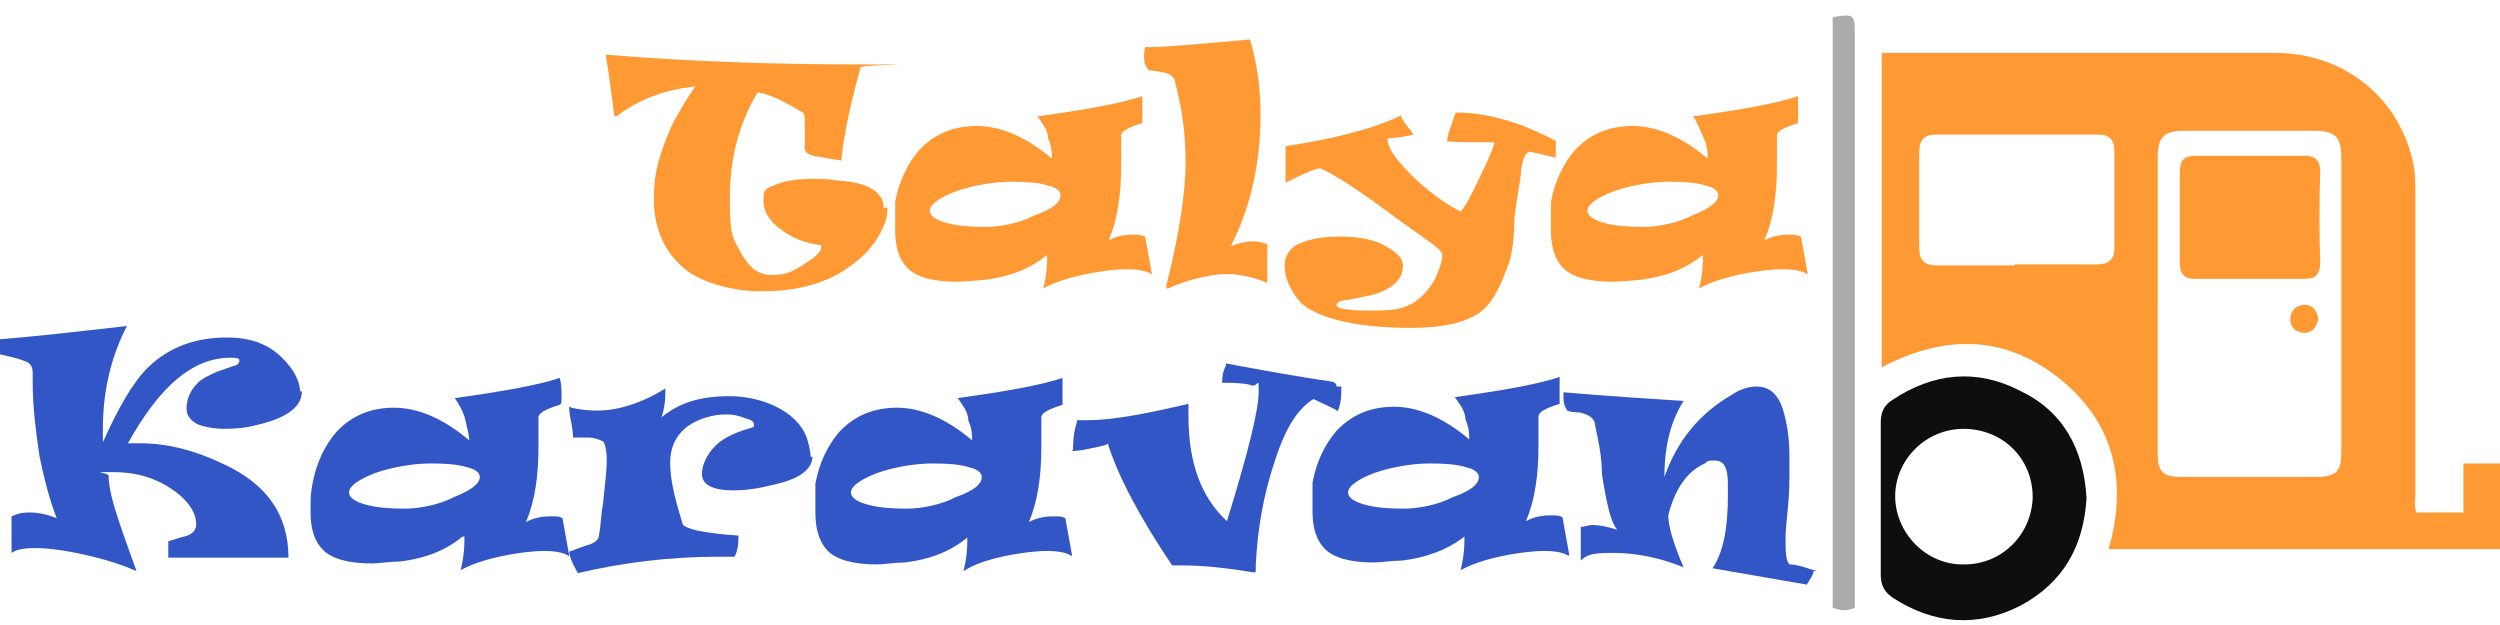 <?xml version="1.0" encoding="UTF-8"?>
<svg id="Layer_1" data-name="Layer 1" xmlns="http://www.w3.org/2000/svg" version="1.1" viewBox="0 0 260 65">
  <defs>
    <style>
      .cls-1 {
        fill: #ababab;
      }

      .cls-1, .cls-2, .cls-3, .cls-4 {
        stroke-width: 0px;
      }

      .cls-2 {
        fill: #3256c6;
      }

      .cls-3 {
        fill: #f93;
      }

      .cls-4 {
        fill: #0e0e0e;
      }
    </style>
  </defs>
  <path class="cls-1" d="M190.5,1.8c2.3-.4,2.4-.3,2.4,1.7v59.7c-.8.4-1.5.3-2.3,0V1.8h0Z"/>
  <path class="cls-3" d="M251.4,53.3h4.8v-5.1h3.8v8.9h-40.7c2-7,.6-13.2-5.2-17.8-5.7-4.5-11.9-4.5-18.4-1.1V5.5h40.9c7.2,0,13,4.7,14.4,11.6.2,1,.2,2.2.2,3.2v31.1c0,.7-.2,1.3.2,2h0ZM224.4,31.6v15.5c0,2.1.6,2.5,2.6,2.5h13.7c2.3,0,2.8-.5,2.8-2.7v-30.4c0-2.3-.6-2.9-2.9-2.9h-13.3c-2.3,0-2.9.6-2.9,2.9,0,5.1,0,10.1,0,15.1ZM209.5,27.5h8.5c1.2,0,1.9-.4,1.9-1.7v-10.1c0-1.1-.5-1.7-1.6-1.7h-17c-1.2,0-1.7.6-1.7,1.8v10c0,1.3.6,1.8,1.8,1.8h8.1,0Z"/>
  <path class="cls-4" d="M217,51.8c-.3,5-2.4,8.8-6.9,11.2-4.5,2.3-9,1.9-13.2-.8-.9-.6-1.3-1.3-1.3-2.4v-15.9c0-1.1.4-1.8,1.2-2.3,4.2-2.8,8.7-3.3,13.2-1,4.5,2.1,6.7,6,7,11.2ZM204.2,44.6c-3.9,0-7.1,3.2-7.1,7s3.2,7.2,7.2,7.1c3.9,0,7-3.1,7.1-7,0-4-3.1-7.1-7.2-7.1Z"/>
  <path class="cls-3" d="M234,16.2h5.7c1.1,0,1.6.5,1.6,1.6-.1,3.2-.1,6.3,0,9.5,0,1.1-.4,1.7-1.5,1.7h-11.5c-1.1,0-1.6-.5-1.6-1.6v-9.5c0-1.3.5-1.7,1.7-1.7h5.6Z"/>
  <path class="cls-3" d="M241.1,33.2c-.2.9-.7,1.5-1.6,1.4s-1.4-.7-1.3-1.6c.1-.8.7-1.3,1.5-1.3s1.3.6,1.4,1.5h0Z"/>
  <g>
    <path class="cls-3" d="M92.3,21.5c0,.5,0,1.2-.4,2-.9,2.2-2.7,3.9-5.1,5.2-2.2,1.1-4.7,1.6-7.6,1.6s-6.7-.9-8.5-2.8c-1.8-1.7-2.7-4-2.7-6.9s.7-4.8,1.8-7.4c.9-1.8,1.8-3.2,2.5-4.2-3.1.3-5.8,1.3-8.2,3.1-.1,0-.2,0-.2,0-.2-1.3-.4-3.4-.9-6.4h.2c8.5.7,17.2,1,26.3,1s0,0,0,.3c-1.1,4-1.8,7.3-2,9.7-.7-.1-1.8-.3-2.9-.5-.7-.2-.9-.4-.9-.8v-2.8c0-.5,0-.8-.4-1-2-1.2-3.3-1.8-4.5-2-2,3.3-2.9,7-2.9,11.1s.4,4.1,1.1,5.5c.9,1.6,1.8,2.4,3.3,2.4s2.2-.4,3.3-1.1,1.8-1.3,1.8-1.7,0-.3,0-.3c-1.6-.2-2.9-.7-4-1.5-1.3-.9-2-1.9-2-3.2s.4-1.2,1.3-1.6c.9-.4,2.2-.6,4-.6s1.6.1,2.7.2c2.9.2,4.5,1.2,4.5,2.8h.4Z"/>
    <path class="cls-3" d="M119.7,28.5c-.4-.3-1.3-.5-2.5-.5s-2.9.2-4.7.6-3.1.9-4,1.4c.4-1.6.4-2.7.4-3.3v-.2h0c-1.8,1.5-4,2.3-6.5,2.6-1.1.1-2.2.2-2.9.2-2.5,0-4.2-.5-5.1-1.4-.9-.9-1.3-2.2-1.3-3.9v-3c.4-2.2,1.3-4,2.5-5.4,1.6-1.7,3.6-2.5,6-2.5s5.1,1.1,7.8,3.4c0-.5,0-1.2-.4-2.1,0-.9-.7-1.7-1.1-2.3,5.1-.7,8.9-1.4,10.9-2.1v2.8c-1.6.5-2.2.9-2.2,1.3h0v3.1c0,3.1-.4,5.7-1.3,7.8.7-.4,1.6-.6,2.5-.6s.9.1,1.3.2c0,0,.7,3.9.7,3.9ZM110.3,20.3c0-.4-.4-.8-1.3-1-.9-.3-2.2-.4-3.8-.4s-3.8.3-5.8,1c-1.8.7-2.7,1.4-2.7,2s.7,1,1.8,1.3,2.5.4,4,.4,3.6-.4,5.1-1.2c2-.7,2.7-1.4,2.7-2.1Z"/>
    <path class="cls-3" d="M131.7,29.4c-1.3-.6-2.9-.9-4.2-.9s-3.8.5-5.8,1.4c0,.1-.4.1-.4.1v-.3c1.3-5.2,2-9.5,2-12.8s-.4-5.7-1.1-8.4c0-.4-.4-.7-.9-.9-.4-.1-.9-.2-1.8-.3-.4-.3-.7-1.1-.4-2.4h.4c1.6,0,5.1-.3,10.5-.8.7,2.3,1.1,4.9,1.1,7.8,0,5.2-1.1,9.8-3.1,13.7.7-.3,1.6-.5,2.2-.5s1.1.1,1.6.3v4Z"/>
    <path class="cls-3" d="M161.8,14.7v1.7c-1.6-.4-2.5-.6-2.7-.6-.4,0-.7.6-.9,1.8,0,.9-.4,2.6-.7,5.1,0,2.7-.4,4.5-.9,5.5-.7,2-1.6,3.5-2.7,4.3-1.6,1.1-4,1.6-7.1,1.6-4.9,0-8.5-.7-10.7-2-.7-.4-1.3-1.1-1.8-2s-.7-1.7-.7-2.5.4-1.8,1.6-2.3,2.5-.7,4.2-.7,3.6.3,4.7,1c1.1.6,1.8,1.2,1.8,2,0,1.5-1.1,2.5-3.3,3.1,0,0-.9.2-2.5.5-.7,0-1.1.3-1.1.5,0,.4,1.1.6,3.6.6s3.1-.2,3.8-.5c1.3-.6,2.2-1.6,2.9-2.9.4-.9.7-1.8.7-2.4s-1.8-1.6-5.3-4.2-6-4.2-7.4-4.8c-.4,0-1.6.5-3.6,1.5,0,.1,0,0,0-.1v-3.7c5.3-.8,9.4-1.9,12-3.2,0,.4.7,1.1,1.3,2-.4.1-1.3.3-2.7.4,0,1.1,1.1,2.5,3.1,4.4,1.8,1.6,3.3,2.6,4.5,3.2.7-.8,1.3-2.1,2.2-4,.9-1.8,1.3-2.9,1.3-3.2-2.2,0-3.8,0-4.9-.1,0-.6.4-1.6.9-3,3.3,0,6.7,1,10.5,3h-.2Z"/>
    <path class="cls-3" d="M187.9,28.5c-.4-.3-1.3-.5-2.5-.5s-2.9.2-4.7.6c-1.8.4-3.1.9-4,1.4.4-1.6.4-2.7.4-3.3v-.2h0c-1.8,1.5-4,2.3-6.5,2.6-1.1.1-2.2.2-2.9.2-2.5,0-4.2-.5-5.1-1.4s-1.3-2.2-1.3-3.9v-3c.4-2.2,1.3-4,2.5-5.4,1.6-1.7,3.6-2.5,6-2.5s5.1,1.1,7.8,3.4c0-.5,0-1.2-.4-2.1s-.7-1.7-1.1-2.3c5.1-.7,8.9-1.4,10.9-2.1v2.8c-1.6.5-2.2.9-2.2,1.3h0v3.1c0,3.1-.4,5.7-1.3,7.8.7-.4,1.6-.6,2.5-.6s.9.1,1.3.2c0,0,.7,3.9.7,3.9ZM178.7,20.3c0-.4-.4-.8-1.3-1-.9-.3-2.2-.4-3.8-.4s-3.8.3-5.8,1c-1.8.7-2.7,1.4-2.7,2s.7,1,1.8,1.3,2.5.4,4,.4,3.6-.4,5.1-1.2c1.8-.7,2.7-1.4,2.7-2.1h0Z"/>
    <path class="cls-2" d="M31.4,40.7c0,1.6-1.6,2.8-4.7,3.5-1.1.3-2.2.4-3.3.4s-2.2-.2-2.9-.5c-.7-.4-1.1-.9-1.1-1.6,0-1,.4-1.9,1.1-2.6.4-.5,1.3-.9,2.2-1.3.7-.2,1.1-.4,1.8-.6.2,0,.4-.3.4-.5s-.2-.3-.9-.3c-4,0-7.4,3-10.7,8.9h1.3c2.7,0,5.6.7,8.5,2.1,4.7,2.1,6.9,5.4,6.9,9.8h-12.5v-1.7c.9-.3,1.6-.5,2-.6.7-.3.9-.7.9-1.2,0-1.1-.7-2.3-2.2-3.4-1.8-1.3-3.8-2-6.5-2s-.4,0-.4.4c0,2.1,1.3,5.4,2.9,9.9-1.1-.5-2.5-1-4.5-1.5-2.5-.6-4.5-.9-6-.9s-2,.2-2.5.5v-3.8c.9-.4,1.3-.4,2-.4s1.8.2,2.7.6c-.7-1.8-1.3-4-1.8-6.5-.4-2.7-.7-5.2-.7-7.6v-1c0-.6-.2-1-.7-1.2s-1.1-.4-2.5-.7c-.4,0-.4-.6-.4-1.6,3.8-.3,8.2-.8,13.4-1.4-1.8,3.5-2.5,7.1-2.5,10.7v1.4c1.6-3.6,3.1-6.2,4.7-7.8,2.2-2.1,4.9-3.1,8.2-3.1s5.3,1.2,6.9,3.5c.4.7.7,1.4.7,2.1Z"/>
    <path class="cls-2" d="M59.1,57.8c-.4-.3-1.3-.5-2.5-.5s-2.9.2-4.7.6c-1.8.4-3.1.9-4,1.4.4-1.6.4-2.7.4-3.3v-.2h-.2c-1.8,1.5-4,2.3-6.5,2.6-1.1,0-2.2.2-2.9.2-2.5,0-4.2-.5-5.1-1.4-.9-.9-1.3-2.2-1.3-3.9s0-1.9.2-3c.4-2.2,1.3-4,2.5-5.4,1.6-1.7,3.6-2.5,6-2.5s5.1,1.1,7.8,3.4c0-.5-.2-1.2-.4-2.1-.2-.9-.7-1.7-1.1-2.3,5.1-.7,8.9-1.4,10.9-2.1.2.6.2,1.2.2,1.9s0,.8-.2.9c-1.6.5-2.2.9-2.2,1.3h0v3.1c0,3.1-.4,5.7-1.3,7.8.7-.4,1.6-.6,2.5-.6s.9,0,1.3.2c0,0,.7,3.9.7,3.9ZM49.9,49.6c0-.4-.4-.8-1.3-1-.9-.3-2.2-.4-3.8-.4s-3.8.3-5.8,1c-1.8.7-2.7,1.4-2.7,2s.7,1,1.8,1.3,2.5.4,4,.4,3.6-.4,5.1-1.2c1.8-.7,2.7-1.4,2.7-2.1Z"/>
    <path class="cls-2" d="M84.5,47.4c0,1.4-1.3,2.4-4,3-1.6.4-2.9.6-4.2.6-2.2,0-3.3-.6-3.3-1.7s.7-2.4,1.8-3.3c.9-.7,2.2-1.2,3.6-1.6v-.2c0-.2,0-.5-.9-.7-.7-.3-1.3-.4-2-.4-1.3,0-2.7.4-3.8,1.1-1.3.9-2,2.2-2,3.9s.4,3.5,1.3,6.4c0,.2.7.5,1.6.7,1.1.2,2.5.4,4.2.5,0,.6,0,1.4-.4,2.2h-1.8c-4.9,0-9.8.6-14.5,1.7-.2-.4-.7-1.1-.9-2.1,0,0,0-.2.2-.2,1.3-.5,2-.7,2-.7.7-.3.9-.6.9-1,.2-1,.2-2.1.4-3.1.2-2,.4-3.5.4-4.6s-.2-1.9-.4-2c-.4-.2-.9-.4-1.6-.4h-1.3c-.1,0-.2,0-.2,0,0,0,0-.7-.2-1.6-.2-.9-.2-1.4-.2-1.5s0-.2.2,0c.9.2,1.8.3,2.7.3,2.2,0,4.7-.8,7.1-2.3,0,.8,0,1.8-.4,3,1.8-1.5,4-2.2,7.1-2.2s6.9,1.4,8,4.3c.2.7.4,1.4.4,2h.2Z"/>
    <path class="cls-2" d="M111.4,57.8c-.4-.3-1.3-.5-2.5-.5s-2.9.2-4.7.6c-1.8.4-3.1.9-4,1.5.4-1.6.4-2.7.4-3.3v-.2h0c-1.8,1.5-4,2.3-6.5,2.6-1.1,0-2.2.2-2.9.2-2.5,0-4.2-.5-5.1-1.4-.9-.9-1.3-2.3-1.3-4v-3c.4-2.2,1.3-4,2.5-5.4,1.6-1.7,3.6-2.5,6-2.5s5.1,1.1,7.8,3.4c0-.5,0-1.2-.4-2.1,0-.9-.7-1.7-1.1-2.3,5.1-.7,8.9-1.4,10.9-2.1v2.8c-1.6.5-2.2.9-2.2,1.3h0v3.1c0,3.1-.4,5.7-1.3,7.8.7-.4,1.6-.6,2.5-.6s.9,0,1.3.2c0,0,.7,3.9.7,3.9ZM102.1,49.6c0-.4-.4-.8-1.3-1-.9-.3-2.2-.4-3.8-.4s-3.8.3-5.8,1c-1.8.7-2.7,1.4-2.7,2s.7,1,1.8,1.3,2.5.4,4,.4,3.6-.4,5.1-1.2c2-.7,2.7-1.4,2.7-2.1Z"/>
    <path class="cls-2" d="M139.5,40.2c0,.9,0,1.7-.4,2.6,0-.2-1.1-.6-2.5-1.3-1.8,1.1-3.1,3.4-4.2,7-.9,2.8-1.6,6.2-1.8,10.2v.5c0,.3,0,.4-.4.3-2.5-.4-4.9-.7-7.4-.7h-.9c-3.3-4.9-5.6-9.2-6.7-12.7,0,.2-.7.3-1.6.5s-1.6.3-2,.3,0,0,0-.2c0-.6,0-1.6.4-2.8v-.2h1.1c2.5,0,5.8-.6,10.5-1.7v1.3c0,4.8,1.3,8.4,4,10.9,2.2-7.1,3.3-11.6,3.3-13.4s0-.6-.7-.7c-.4-.2-1.6-.3-3.1-.3,0-.4,0-1,.4-1.8v-.2c3.8.7,7.6,1.4,11.1,1.9.4.2.4.3.4.5h.2Z"/>
    <path class="cls-2" d="M163.1,57.8c-.4-.3-1.3-.5-2.5-.5s-2.9.2-4.7.6-3.1.9-4,1.4c.4-1.6.4-2.7.4-3.3v-.2h0c-1.8,1.4-4,2.2-6.5,2.5-1.1,0-2.2.2-2.9.2-2.5,0-4.2-.5-5.1-1.4-.9-.9-1.3-2.2-1.3-3.9v-3c.4-2.2,1.3-4,2.5-5.4,1.6-1.7,3.6-2.5,6-2.5s5.1,1.1,7.8,3.4c0-.5,0-1.2-.4-2.1,0-.9-.7-1.7-1.1-2.3,5.1-.7,8.9-1.4,10.9-2.1v2.8c-1.6.5-2.2.9-2.2,1.3h0v3.1c0,3.1-.4,5.7-1.3,7.8.7-.4,1.6-.6,2.5-.6s.9,0,1.3.2l.7,3.9h0ZM153.8,49.6c0-.4-.4-.8-1.3-1-.9-.3-2.2-.4-3.8-.4s-3.8.3-5.8,1c-1.8.7-2.7,1.4-2.7,2s.7,1,1.8,1.3,2.5.4,4,.4,3.6-.4,5.1-1.2c2-.7,2.7-1.4,2.7-2.1Z"/>
    <path class="cls-2" d="M188.6,59.4c0,.4-.4.9-.7,1.4l-9.8-1.7c1.1-1.6,1.6-4.1,1.6-7.5v-1.3c0-1.6-.4-2.4-1.3-2.4s-.7,0-1.1.3c-1.8.8-3.1,2.6-3.8,5.4,0,.9.4,2.7,1.6,5.4-2.5-1-4.9-1.5-7.4-1.5s-2.7.3-3.3.8v-3.5c.4,0,.7-.2,1.3-.2s1.6.2,2.5.5c-.7-.8-1.1-2.7-1.6-5.8,0-1.9-.4-3.6-.7-5,0-.8-.7-1.2-1.6-1.4,0,0-.9,0-1.3-.2,0,0-.4-.5-.4-1.3v-.6s4.5.4,12.5.9c-1.3,2-2,4.6-2,7.9,1.3-3.7,3.6-6.6,7.1-8.6.9-.6,1.8-.8,2.5-.8,1.3,0,2.2.8,2.7,2.3.4,1.3.7,2.9.7,4.9v2.3c0,2.7-.4,4.7-.4,6.2s0,2.3.4,2.8c.9,0,1.8.4,2.9.7h-.2Z"/>
  </g>
</svg>